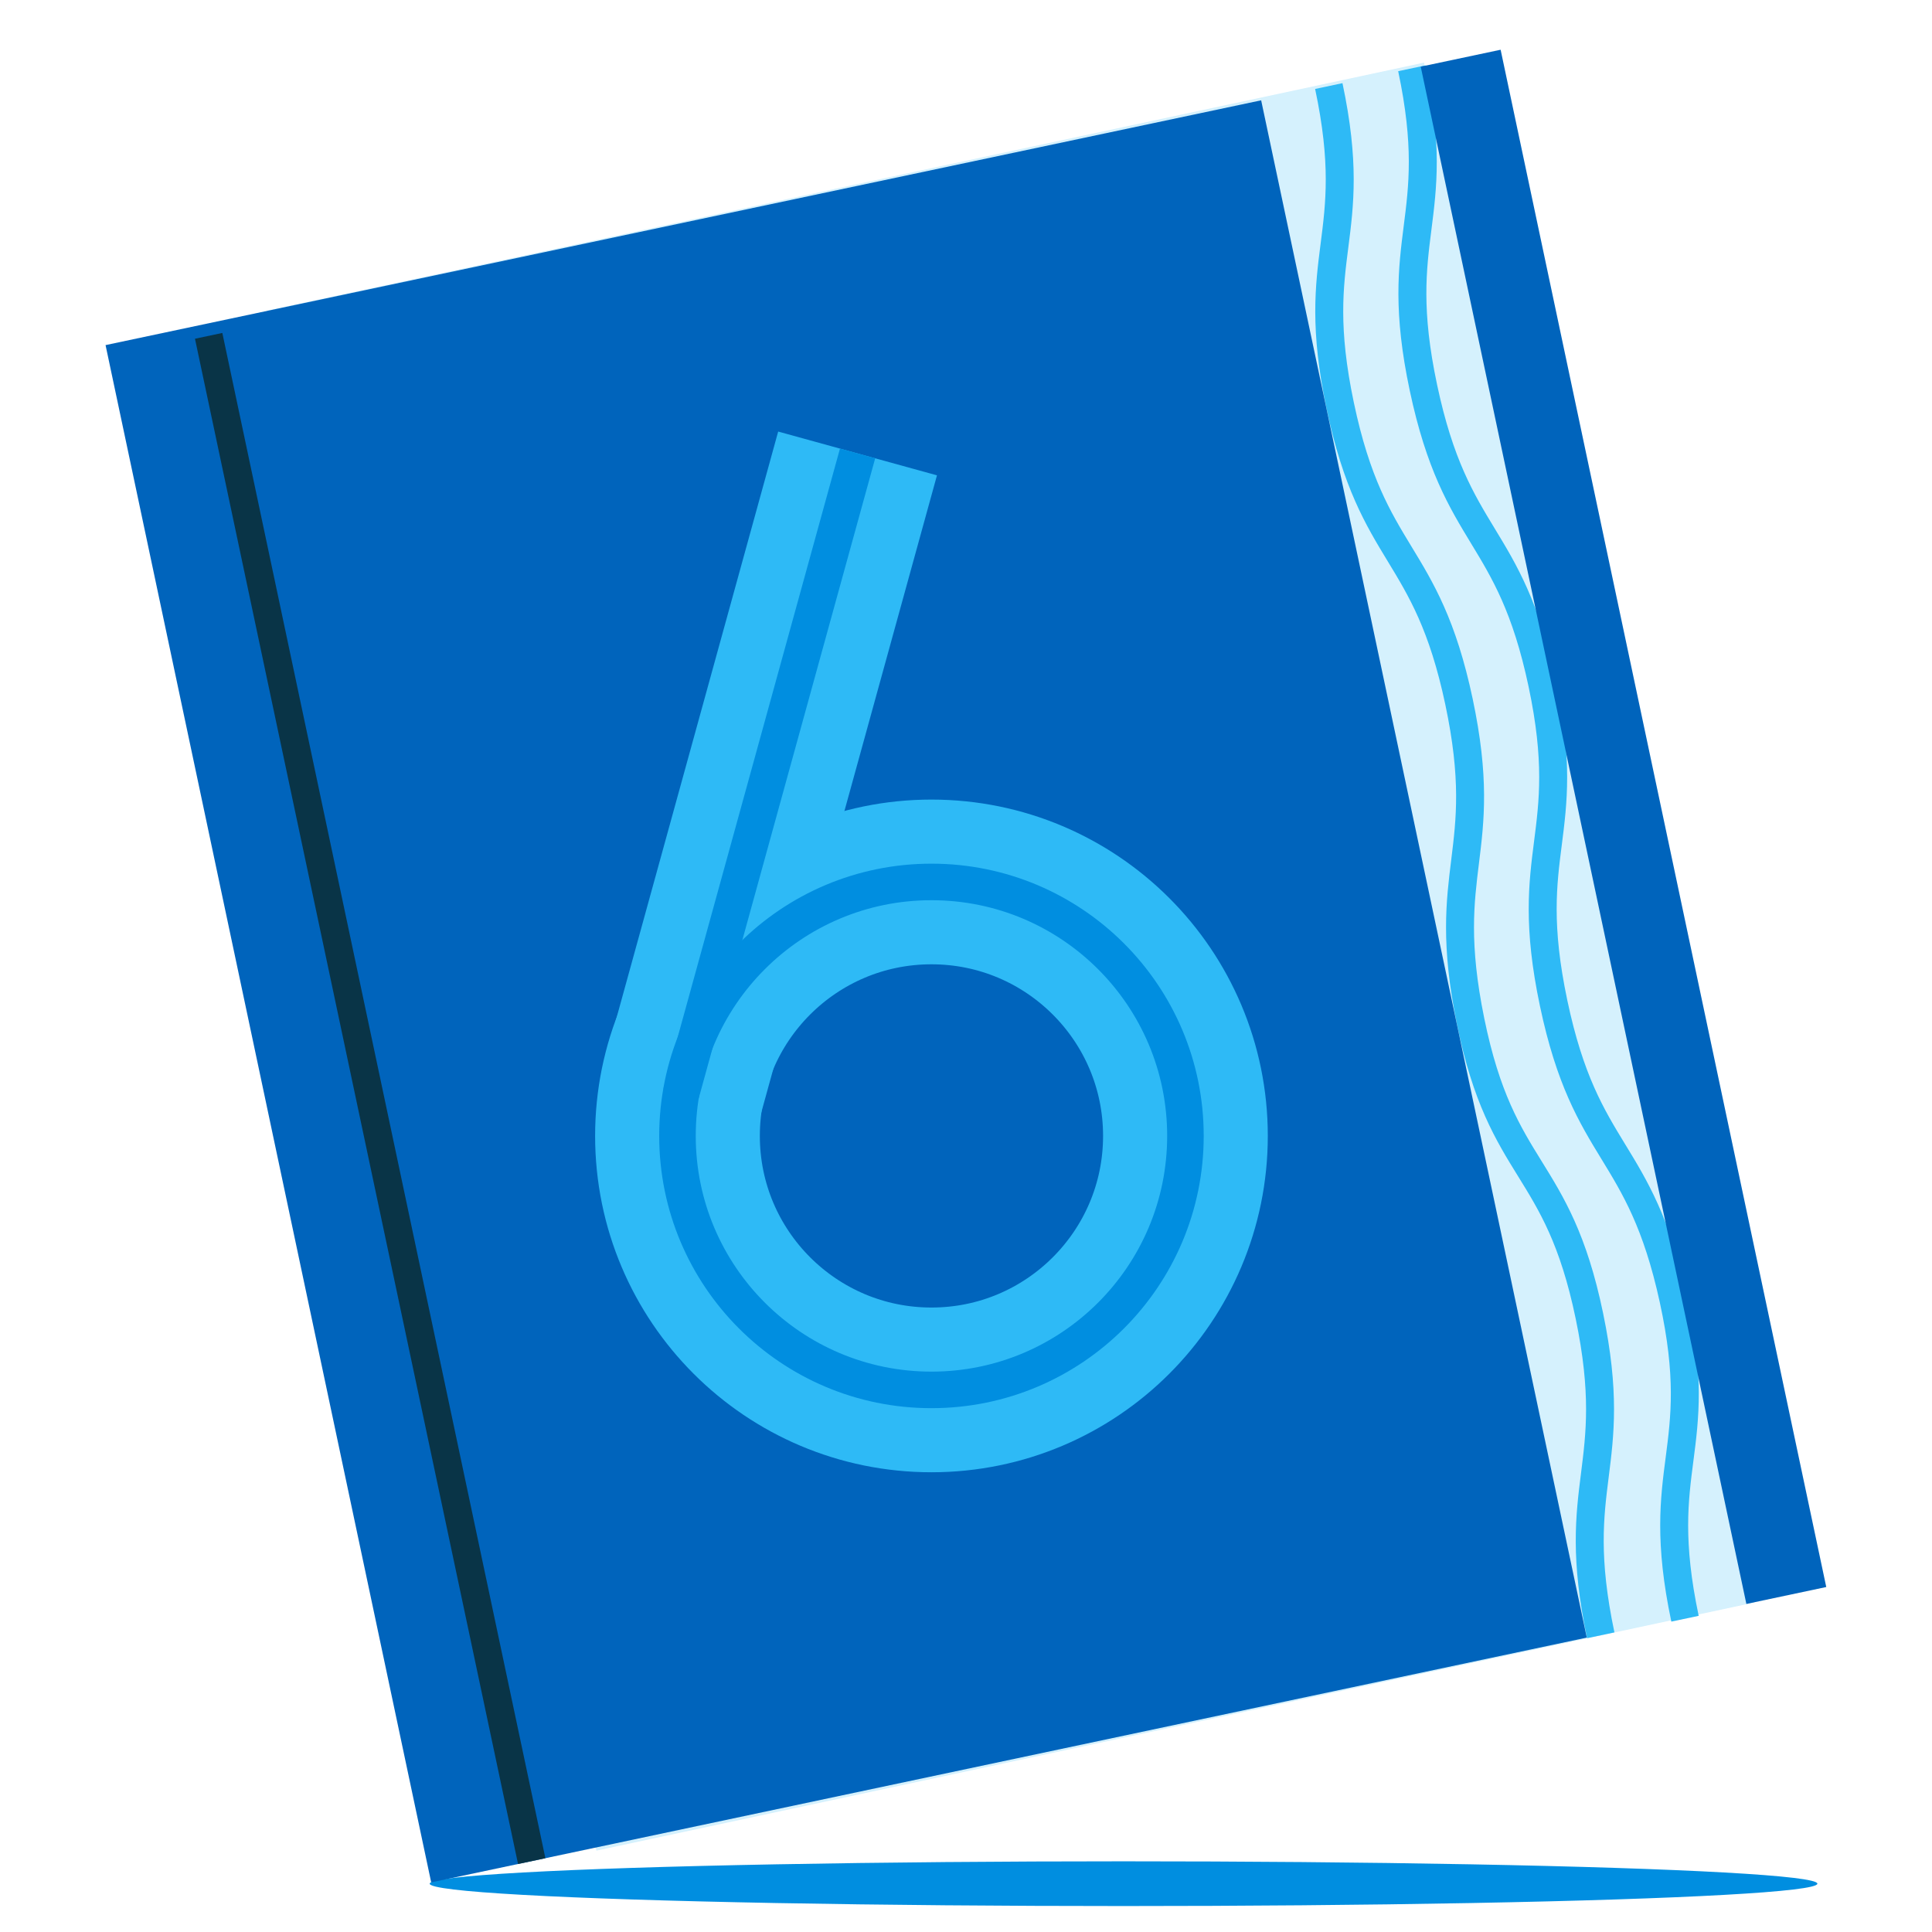 <svg xmlns="http://www.w3.org/2000/svg" viewBox="0 0 96.76 96.76"><defs><style>.cls-1{fill:#008ee0;}.cls-2,.cls-4,.cls-6,.cls-7,.cls-8{fill:none;}.cls-3{fill:#d5f1fd;}.cls-4,.cls-7{stroke:#2ebaf6;}.cls-4,.cls-6,.cls-7,.cls-8{stroke-miterlimit:10;}.cls-4,.cls-6{stroke-width:1.4px;}.cls-5{fill:#0064bc;}.cls-6{stroke:#093447;}.cls-7{stroke-width:8.25px;}.cls-8{stroke:#008ee0;stroke-width:1.83px;}</style></defs><title>product-ch13</title><g id="Layer_2" data-name="Layer 2"><g id="Layer_2-2" data-name="Layer 2"><ellipse class="cls-1" cx="56.27" cy="94.34" rx="34.75" ry="1.12"/><rect class="cls-2" width="96.76" height="96.76"/><rect class="cls-3" x="20.8" y="8.61" width="59.16" height="78.7" transform="matrix(0.98, -0.21, 0.21, 0.98, -8.85, 11.49)"/><path class="cls-4" d="M66.55,4.31c1.63,7.69-1.06,8.26.57,16s4.32,7.13,5.95,14.83-1,8.27.58,16S78,58.2,79.6,65.9s-1.06,8.27.57,16"/><path class="cls-4" d="M70.71,3.42c1.63,7.7-1.06,8.27.58,16s4.32,7.13,5.95,14.82-1.06,8.27.57,16,4.32,7.13,6,14.83-1.05,8.27.58,16"/><rect class="cls-5" x="12.8" y="10.3" width="59.16" height="78.7" transform="translate(-9.37 9.86) rotate(-11.96)"/><line class="cls-6" x1="10.45" y1="16.82" x2="26.63" y2="93.21"/><rect class="cls-5" x="79.27" y="2.05" width="4.09" height="78.7" transform="translate(-6.82 17.76) rotate(-11.96)"/><circle class="cls-7" cx="46.65" cy="56.89" r="12.72"/><line class="cls-7" x1="34.11" y1="54.77" x2="42.95" y2="22.71"/><circle class="cls-8" cx="46.65" cy="56.89" r="12.72"/><line class="cls-8" x1="34.11" y1="54.77" x2="42.95" y2="22.71"/></g></g></svg>